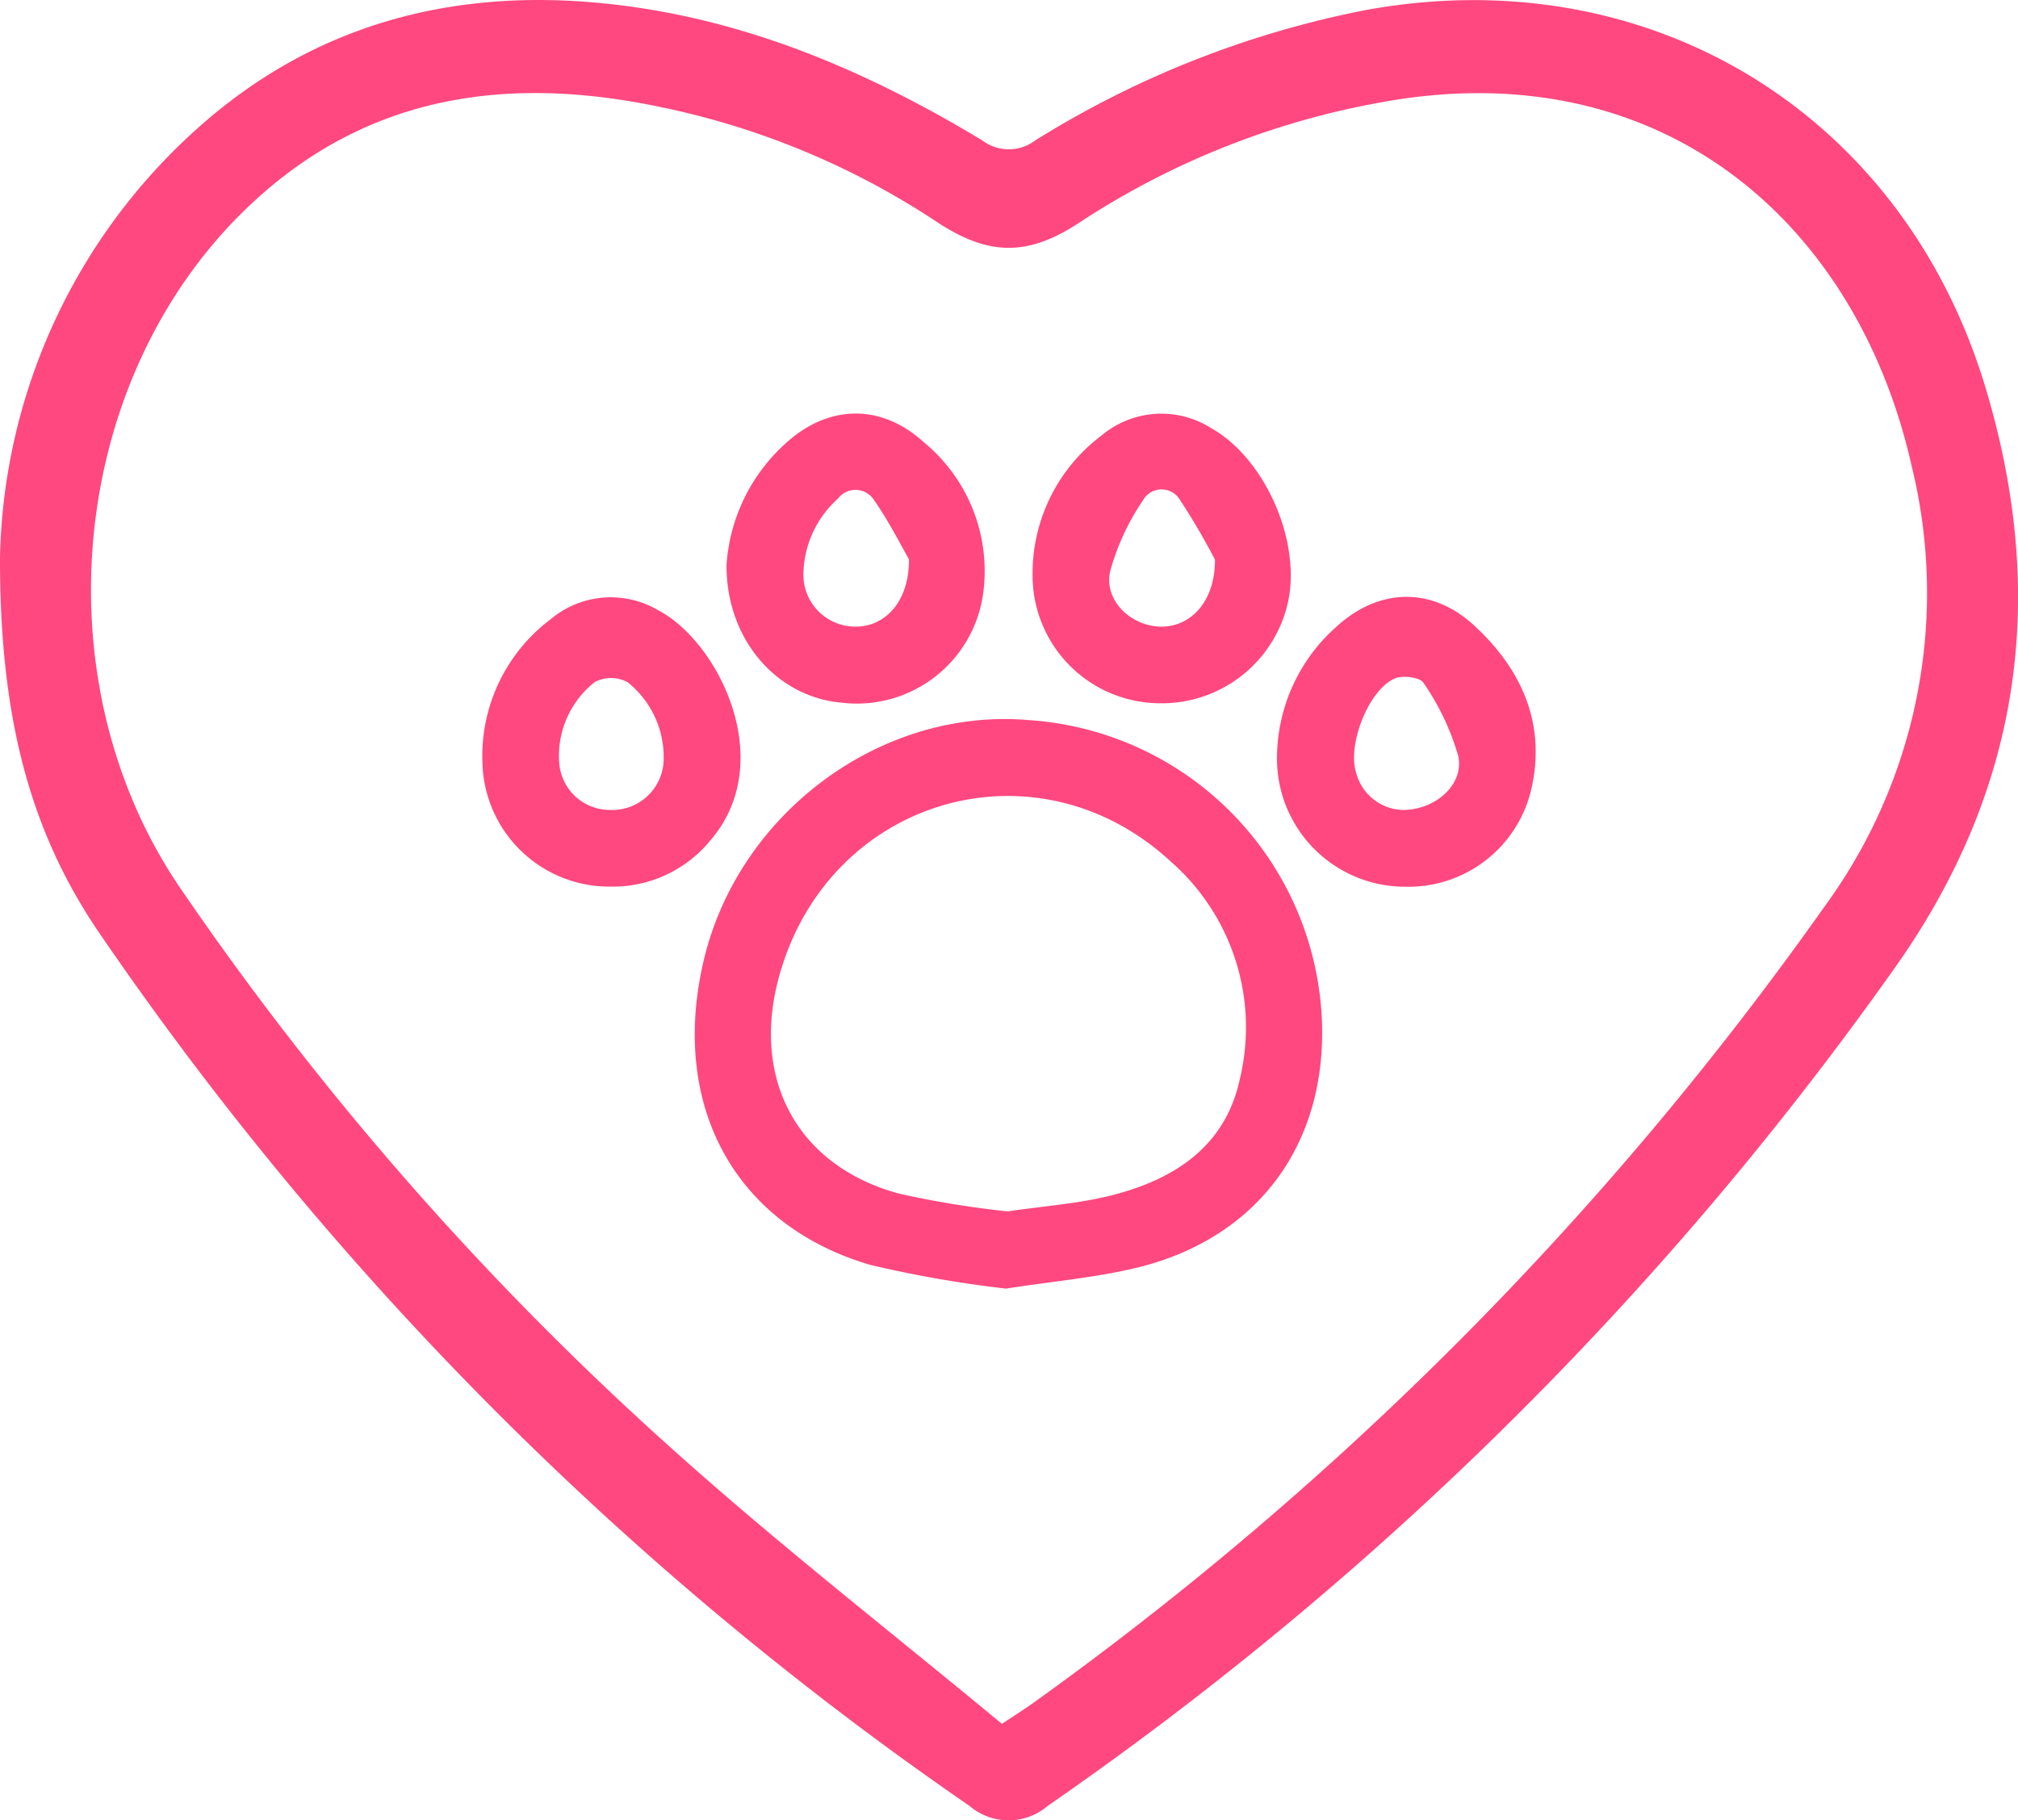 <?xml version="1.0" encoding="UTF-8"?>
<svg xmlns="http://www.w3.org/2000/svg" width="129.719" height="117.027" viewBox="0 0 129.719 117.027">
  <g id="Groupe_24" data-name="Groupe 24" transform="translate(-176.231 -150.671)">
    <path id="Tracé_38" data-name="Tracé 38" d="M213.906,266.768a3.869,3.869,0,0,0,5.034,0A220.033,220.033,0,0,0,273.4,212.88c8.164-11.532,9.822-23.923,5.84-37.226-5.314-17.776-21.722-27.685-39.91-24.326a62.741,62.741,0,0,0-21.2,8.375,2.815,2.815,0,0,1-3.376.009c-7.814-4.727-16.109-8.182-25.317-8.91-9.515-.754-18.074,1.745-25.221,8.182A38.056,38.056,0,0,0,151.59,186.5c-.018,10.216,1.894,17.53,6.323,24.063A216.244,216.244,0,0,0,213.906,266.768ZM168.024,163.517c7.533-6.875,16.5-7.989,26.115-5.946a50.561,50.561,0,0,1,17.618,7.331c3.306,2.2,5.849,2.315,9.243.061a51.958,51.958,0,0,1,19.152-7.673c18.17-3.446,30.833,7.665,34.341,23.423a34.137,34.137,0,0,1-5.6,28.211,217.338,217.338,0,0,1-50.828,51.187c-.526.377-1.079.728-2.07,1.386-7.051-5.849-14.347-11.523-21.2-17.679a198.945,198.945,0,0,1-31.649-36.1C153.975,194.227,156.045,174.444,168.024,163.517Z" transform="translate(24.641 0)" fill="#ff4880"></path>
    <path id="Tracé_39" data-name="Tracé 39" d="M157.212,171.662c-2.078,9.19,2.061,16.82,10.751,19.372a75.038,75.038,0,0,0,8.726,1.526c2.9-.456,5.682-.693,8.366-1.333,7.84-1.885,12.321-8.007,11.935-16.074a20.2,20.2,0,0,0-18.854-19.144C168.586,155.193,159.369,162.077,157.212,171.662Zm30.105-6.525a14.154,14.154,0,0,1,4.4,13.961c-.929,4.332-4.218,6.445-8.234,7.463-2.14.544-4.385.693-6.691,1.035a61.732,61.732,0,0,1-7.007-1.149c-6.568-1.807-9.541-7.437-7.638-14.11C165.385,160.98,178.671,157.113,187.317,165.137Z" transform="translate(64.208 40.955)" fill="#ff4880"></path>
    <path id="Tracé_40" data-name="Tracé 40" d="M169.247,173.682a8.106,8.106,0,0,0,8.024-6.174c1.009-4.227-.561-7.752-3.6-10.576-2.745-2.569-6.191-2.482-8.945.07a11.309,11.309,0,0,0-3.78,8.392A8.238,8.238,0,0,0,169.247,173.682Zm-.728-13.391c.5-.219,1.622-.079,1.842.281a16.048,16.048,0,0,1,2.236,4.7c.4,1.842-1.491,3.517-3.648,3.473a3.206,3.206,0,0,1-2.911-2.376C165.45,164.58,166.818,161.037,168.519,160.292Z" transform="translate(97.371 33.997)" fill="#ff4880"></path>
    <path id="Tracé_41" data-name="Tracé 41" d="M167.421,172.319a8.307,8.307,0,0,0,8.112-6.305c.982-3.955-1.377-9.436-4.937-11.409a5.972,5.972,0,0,0-7.016.509,11.077,11.077,0,0,0-4.42,8.892A8.214,8.214,0,0,0,167.421,172.319Zm-1.158-13.058a1.369,1.369,0,0,1,2.359-.035,44.6,44.6,0,0,1,2.262,3.858c.009,2.78-1.64,4.376-3.56,4.306-1.877-.07-3.578-1.693-3.183-3.534A15.277,15.277,0,0,1,166.263,159.262Z" transform="translate(83.447 23.565)" fill="#ff4880"></path>
    <path id="Tracé_42" data-name="Tracé 42" d="M164.274,172.286a8.2,8.2,0,0,0,9.129-6.972,10.719,10.719,0,0,0-3.8-9.76c-2.78-2.534-6.191-2.438-8.945.114a11.552,11.552,0,0,0-3.745,7.752C156.881,168.217,160.126,171.909,164.274,172.286Zm-.193-13.119a1.409,1.409,0,0,1,2.289.061c1,1.429,1.78,3,2.271,3.85.009,2.762-1.561,4.332-3.438,4.323a3.336,3.336,0,0,1-3.35-3.315A6.652,6.652,0,0,1,164.081,159.167Z" transform="translate(66.021 23.555)" fill="#ff4880"></path>
    <path id="Tracé_43" data-name="Tracé 43" d="M163.371,173.646a8.1,8.1,0,0,0,6.428-2.99c4.358-5.086.473-12.8-3.4-14.794a6,6,0,0,0-6.875.588,11.006,11.006,0,0,0-4.393,9.225A8.161,8.161,0,0,0,163.371,173.646ZM162.345,160.5a2.223,2.223,0,0,1,2.122.009,6.153,6.153,0,0,1,2.315,4.849,3.309,3.309,0,0,1-3.464,3.359,3.267,3.267,0,0,1-3.253-3.034A6.041,6.041,0,0,1,162.345,160.5Z" transform="translate(52.112 34.025)" fill="#ff4880"></path>
  </g>
</svg>
